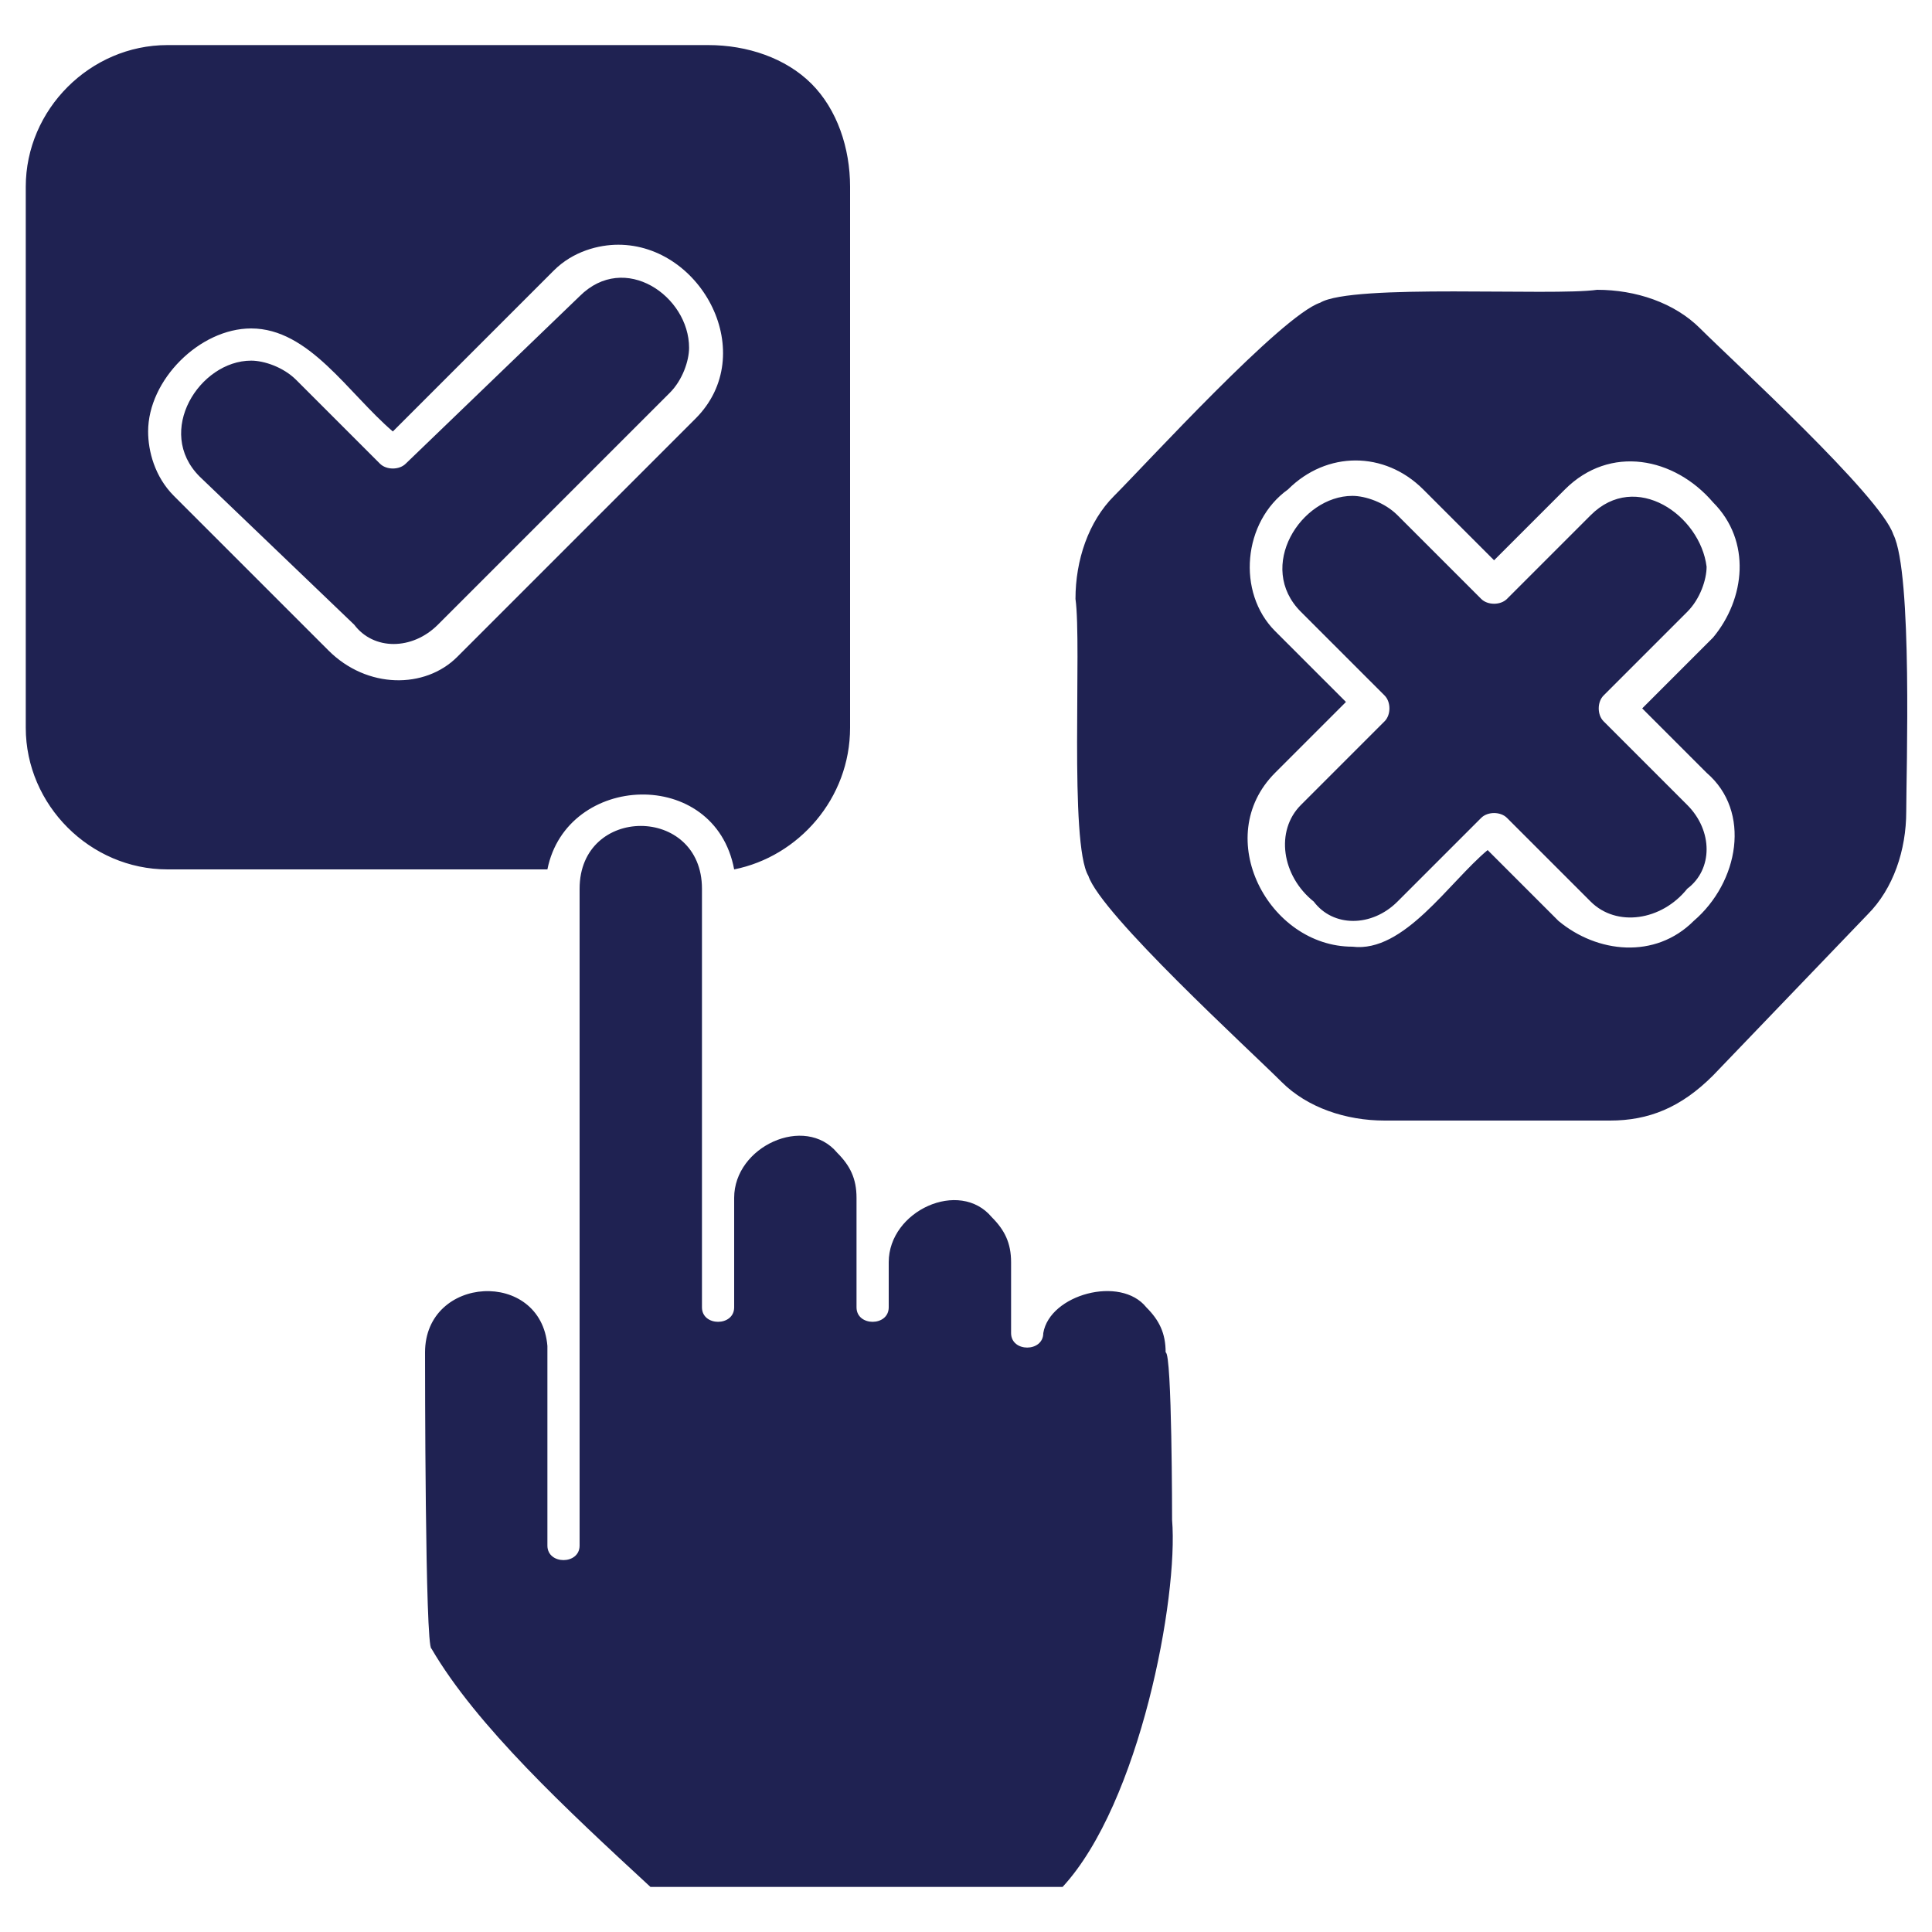 <svg xmlns:svg="http://www.w3.org/2000/svg" xmlns="http://www.w3.org/2000/svg" xmlns:xlink="http://www.w3.org/1999/xlink" id="svg4134" x="0px" y="0px" viewBox="0 0 30 30" style="enable-background:new 0 0 30 30;" xml:space="preserve"><style type="text/css">	.st0{fill-rule:evenodd;clip-rule:evenodd;fill:#1F2252;}</style><path class="st0" d="M11.4,13.5c1-0.2,1.8-1.1,1.8-2.2V2.9c0-0.6-0.2-1.2-0.6-1.6c-0.4-0.4-1-0.6-1.6-0.6H2.6c-1.2,0-2.2,1-2.2,2.2 v8.4c0,1.2,1,2.2,2.2,2.2h5.9C8.8,12,11.1,11.9,11.4,13.5L11.4,13.5z M5.1,10.1L2.7,7.7c-0.3-0.3-0.4-0.7-0.4-1 c0-0.8,0.8-1.6,1.6-1.6c0.9,0,1.5,1,2.2,1.6l2.5-2.5c0.3-0.3,0.7-0.4,1-0.4c1.3,0,2.2,1.7,1.2,2.7l-3.7,3.7 C6.6,10.7,5.7,10.7,5.1,10.1L5.1,10.1z M18.2,23.6c0.1,1.2-0.5,4.4-1.7,5.7h-6.4c-1.3-1.2-2.7-2.5-3.4-3.7c-0.1,0-0.1-4.4-0.1-4.6 c0-1.2,1.8-1.3,1.9-0.1v2.9v0.2c0,0.3,0.5,0.3,0.5,0v-0.2v-10c0-1.3,1.9-1.3,1.9,0c0,0,0,6.3,0,6.3v0.2c0,0.3,0.5,0.3,0.5,0 c0,0,0-1.6,0-1.7c0-0.8,1.1-1.3,1.6-0.7c0.2,0.2,0.3,0.4,0.3,0.7v1.5v0.2c0,0.3,0.5,0.3,0.5,0c0-0.1,0-0.6,0-0.7 c0-0.8,1.1-1.3,1.6-0.7c0.2,0.2,0.3,0.4,0.3,0.7v1.1c0,0.3,0.5,0.3,0.5,0c0.1-0.6,1.2-0.9,1.6-0.4c0.2,0.2,0.3,0.4,0.3,0.7 C18.2,21,18.2,23.6,18.2,23.6L18.2,23.6z M10.7,5.4c0,0.2-0.1,0.5-0.3,0.7L6.8,9.7c-0.4,0.4-1,0.4-1.3,0L3.1,7.4 c-0.7-0.7,0-1.8,0.8-1.8c0.2,0,0.5,0.1,0.7,0.3l1.3,1.3c0.1,0.1,0.3,0.1,0.4,0L9,4.6C9.7,3.9,10.7,4.6,10.7,5.4L10.7,5.4z M29.4,8.3 c-0.2-0.6-2.5-2.7-3-3.2c-0.4-0.4-1-0.6-1.6-0.6c-0.7,0.1-3.8-0.1-4.3,0.2c-0.6,0.2-2.7,2.5-3.2,3c-0.4,0.4-0.6,1-0.6,1.6 c0.1,0.7-0.1,3.8,0.2,4.3c0.2,0.6,2.5,2.7,3,3.2c0.4,0.4,1,0.6,1.6,0.6l3.5,0c0.6,0,1.1-0.2,1.6-0.7l2.4-2.5c0.4-0.4,0.6-1,0.6-1.6 C29.6,12,29.7,8.9,29.4,8.3L29.4,8.3z M26.5,12c0.7,0.6,0.5,1.7-0.2,2.3c-0.6,0.6-1.5,0.5-2.1,0l-1.1-1.1c-0.6,0.5-1.3,1.6-2.1,1.5 c-1.3,0-2.2-1.7-1.2-2.7l1.1-1.1l-1.1-1.1c-0.6-0.6-0.5-1.7,0.2-2.2c0.6-0.6,1.5-0.6,2.1,0l1.1,1.1l1.1-1.1C25,6.9,26,7.1,26.6,7.8 c0.6,0.6,0.5,1.5,0,2.1l-1.1,1.1L26.5,12z M26.5,8.8c0,0.2-0.1,0.5-0.3,0.7l-1.3,1.3c-0.1,0.1-0.1,0.3,0,0.4l1.3,1.3 c0.4,0.4,0.4,1,0,1.3c-0.4,0.5-1.1,0.6-1.5,0.2l-1.3-1.3c-0.1-0.1-0.3-0.1-0.4,0l-1.3,1.3c-0.4,0.4-1,0.4-1.3,0 c-0.5-0.4-0.6-1.1-0.2-1.5l1.3-1.3c0.1-0.1,0.1-0.3,0-0.4l-1.3-1.3c-0.7-0.7,0-1.8,0.8-1.8c0.2,0,0.5,0.1,0.7,0.3L23,9.3 c0.1,0.1,0.3,0.1,0.4,0L24.7,8C25.4,7.3,26.4,8,26.5,8.8L26.5,8.8z"></path></svg>